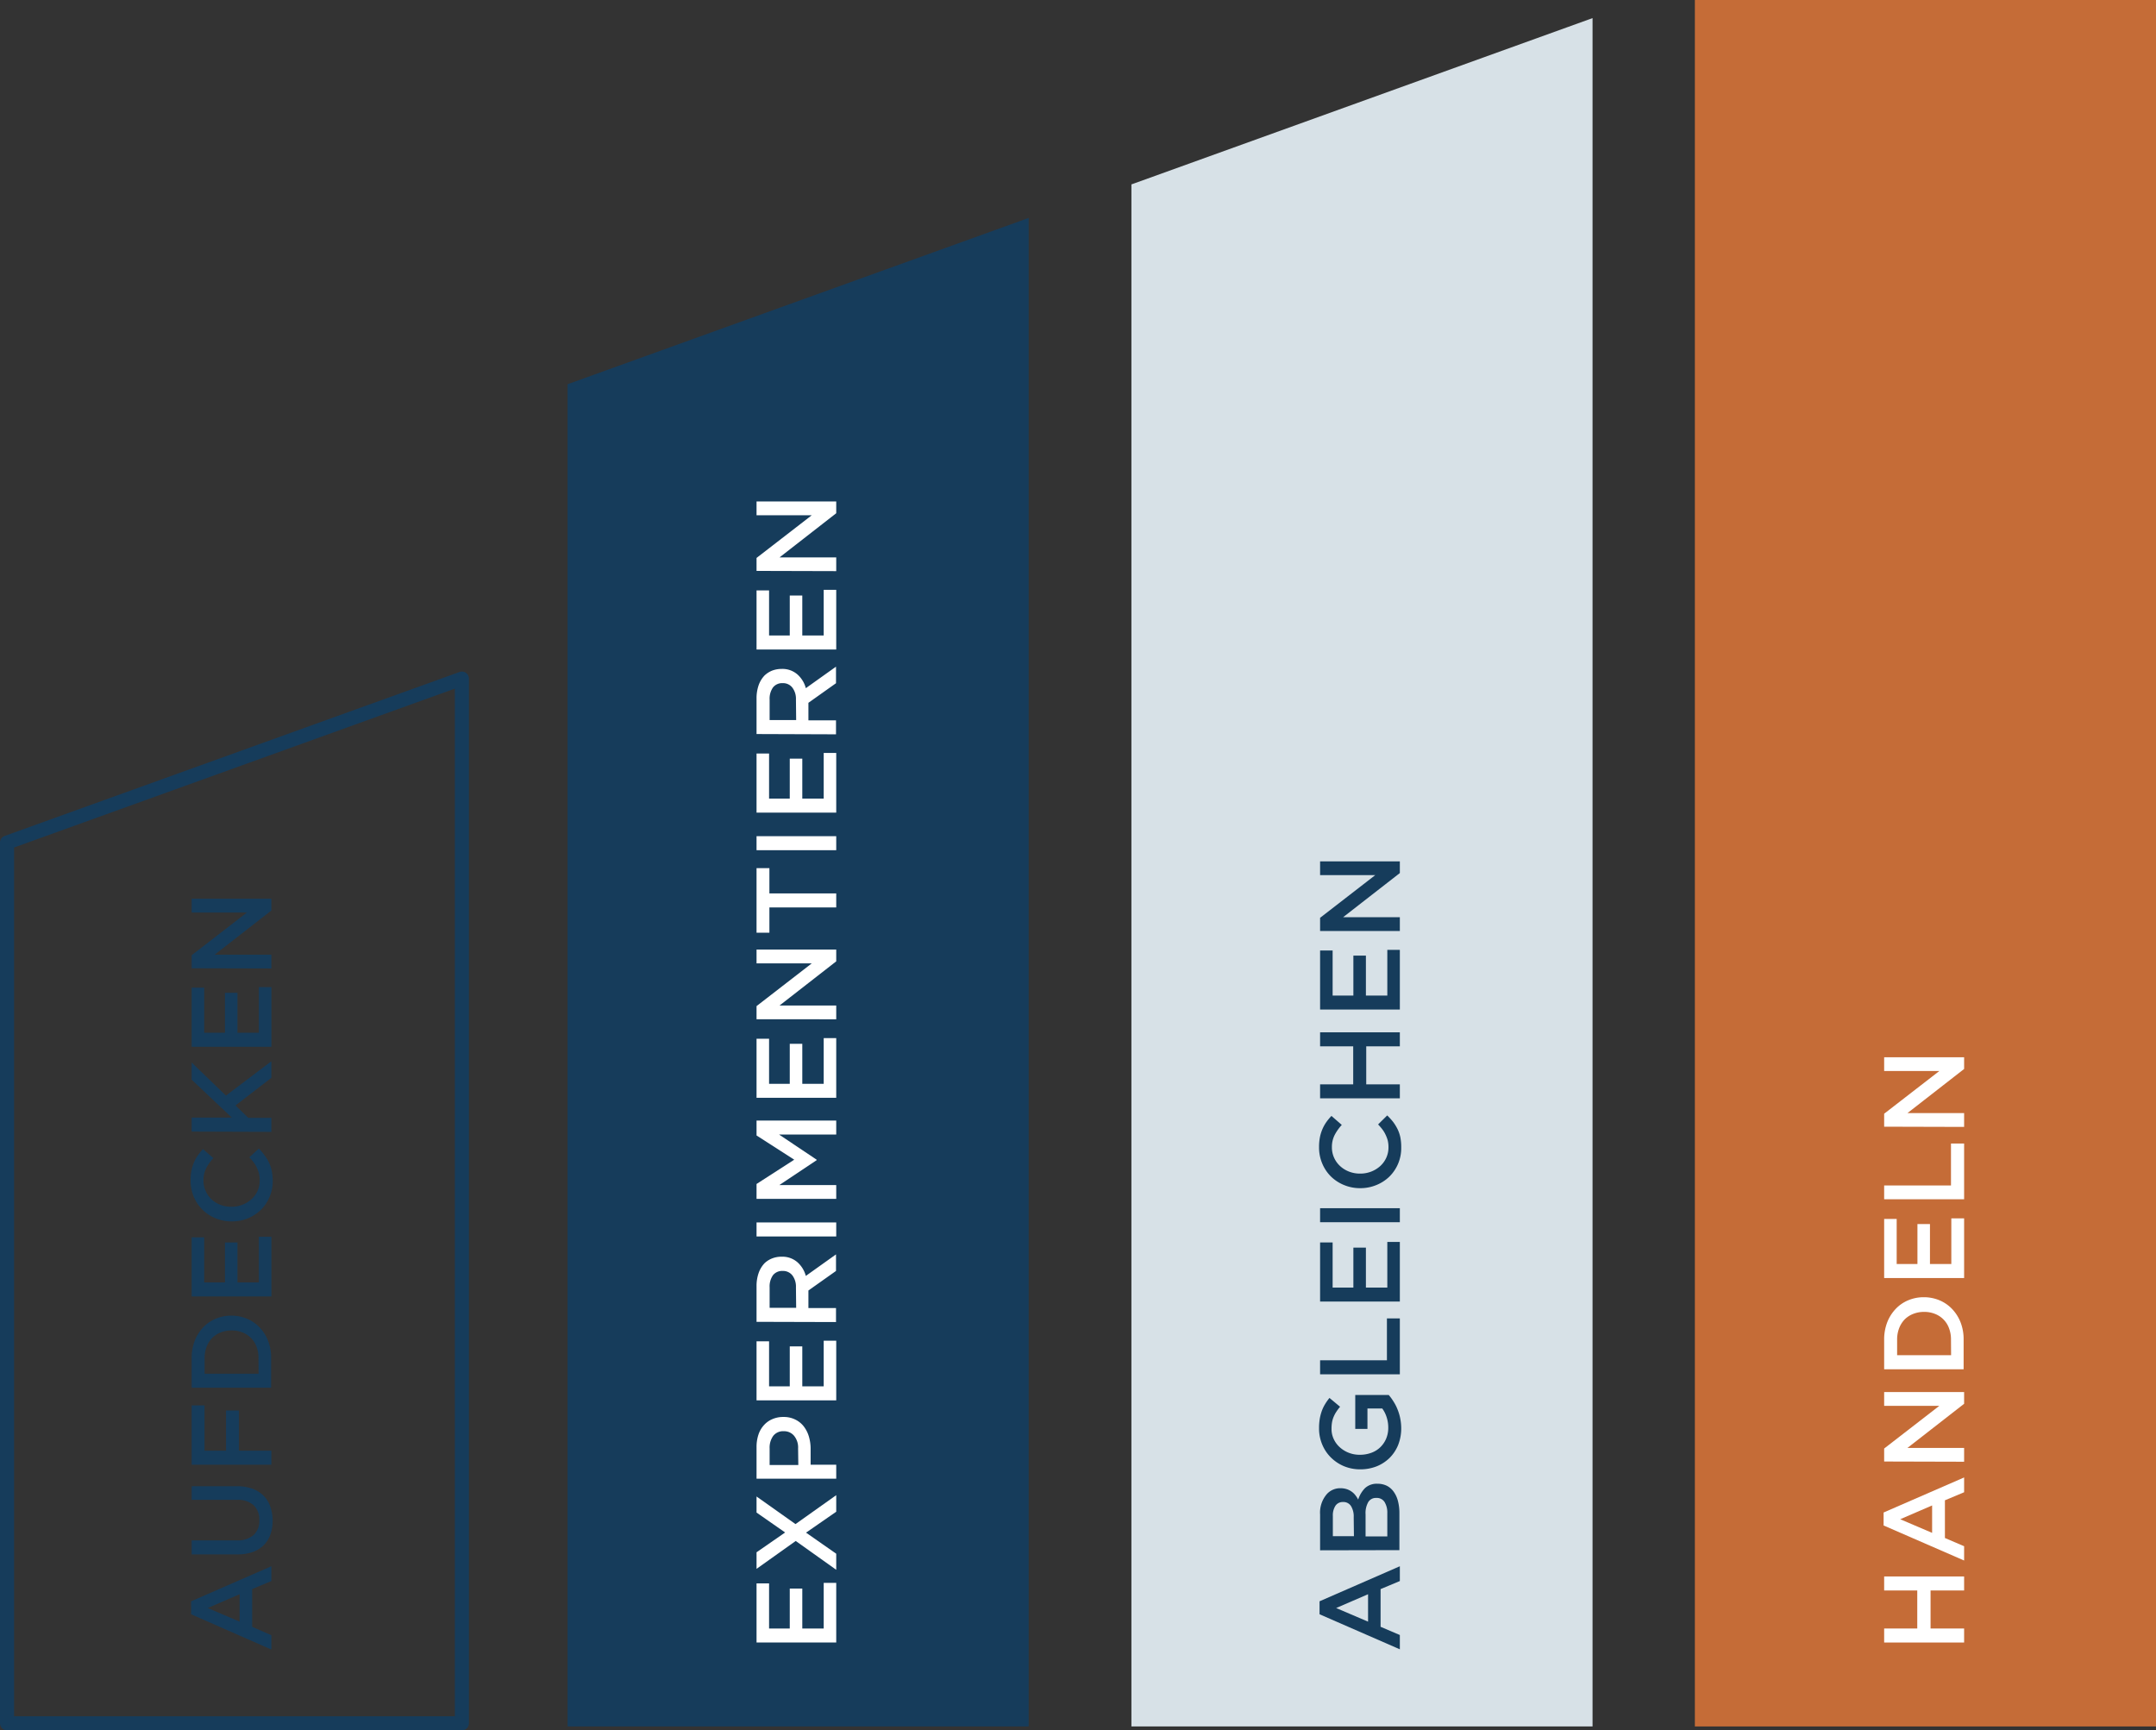 <svg id="Layer_1" data-name="Layer 1" xmlns="http://www.w3.org/2000/svg" viewBox="0 0 390.68 313.55"><rect x="0" y="0" width="390.68" height="313.55" fill="#333333" stroke="none"/><defs><style>.cls-1{fill:#163c5b;}.cls-2{fill:#d7e1e7;}.cls-3{fill:#c56c37;}.cls-4{fill:#fff;}</style></defs><path class="cls-1" d="M110.78,349.23H28.36A1.27,1.27,0,0,1,27.09,348V188.37a1.26,1.26,0,0,1,.84-1.2l82.42-29.71a1.27,1.27,0,0,1,1.71,1.2V348A1.27,1.27,0,0,1,110.78,349.23Zm-81.14-2.55h79.87V160.47L29.64,189.26Z" transform="translate(-27.09 -35.69)"/><polygon class="cls-1" points="185.84 312.27 103.42 312.27 103.42 70.02 185.84 40.31 185.84 312.27"/><path class="cls-1" d="M213.49,348.53H129.94V105.31l.37-.13,83.18-30Zm-82.42-1.14h81.28V76.8l-81.28,29.31Z" transform="translate(-27.09 -35.69)"/><polygon class="cls-2" points="288.01 312.27 205.59 312.27 205.59 33.82 288.01 4.11 288.01 312.27"/><path class="cls-2" d="M315.67,348.53H232.11V69.1l.38-.13,83.18-30Zm-82.42-1.14h81.28V40.6L233.25,69.9Z" transform="translate(-27.09 -35.69)"/><rect class="cls-3" x="307.7" y="0.57" width="82.42" height="311.71"/><path class="cls-3" d="M417.77,348.53H334.21V35.69h83.56Zm-82.42-1.14h81.28V36.82H335.35Z" transform="translate(-27.09 -35.69)"/><path class="cls-1" d="M61.72,328.2v-2.35l14.54-6.35v2.68l-3.48,1.46v6.83L76.26,332v2.59Zm8.79-3.63-5.78,2.5,5.78,2.47Z" transform="translate(-27.09 -35.69)"/><path class="cls-1" d="M76.49,311.2a7.52,7.52,0,0,1-.4,2.54,5.11,5.11,0,0,1-1.21,1.94,5.3,5.3,0,0,1-2,1.24,8,8,0,0,1-2.75.43H61.82v-2.54H70a4.38,4.38,0,0,0,3.08-1,3.46,3.46,0,0,0,1-2.68,3.54,3.54,0,0,0-1-2.66,4.18,4.18,0,0,0-3-1H61.82V305H70a8.12,8.12,0,0,1,2.83.45,5.41,5.41,0,0,1,2,1.25,4.9,4.9,0,0,1,1.22,1.95A7.64,7.64,0,0,1,76.49,311.2Z" transform="translate(-27.09 -35.69)"/><path class="cls-1" d="M61.82,301.1V290.35h2.33v8.21h3.9v-7.28h2.34v7.28h5.87v2.54Z" transform="translate(-27.09 -35.69)"/><path class="cls-1" d="M61.82,287.15v-5.38a8.66,8.66,0,0,1,.55-3.12,7.42,7.42,0,0,1,1.52-2.42,6.62,6.62,0,0,1,2.28-1.58,7.18,7.18,0,0,1,2.83-.56h0a7.28,7.28,0,0,1,2.85.56,6.76,6.76,0,0,1,2.29,1.58,7.45,7.45,0,0,1,1.53,2.42,8.45,8.45,0,0,1,.55,3.12v5.38Zm12.11-5.38a5.69,5.69,0,0,0-.36-2.07,4.54,4.54,0,0,0-1-1.57,4.48,4.48,0,0,0-1.54-1,5.19,5.19,0,0,0-1.94-.36h0a5.28,5.28,0,0,0-2,.36,4.43,4.43,0,0,0-1.55,1,4.74,4.74,0,0,0-1,1.57,5.69,5.69,0,0,0-.37,2.07v2.84h9.78Z" transform="translate(-27.09 -35.69)"/><path class="cls-1" d="M61.82,270.61V259.9h2.27v8.17h3.76v-7.24h2.27v7.24H74V259.8h2.27v10.81Z" transform="translate(-27.09 -35.69)"/><path class="cls-1" d="M76.51,249.67a7.28,7.28,0,0,1-.58,2.92,7.14,7.14,0,0,1-1.57,2.33A7.35,7.35,0,0,1,72,256.46a7.56,7.56,0,0,1-2.9.55h0a7.7,7.7,0,0,1-2.89-.54,7.2,7.2,0,0,1-4-3.9,7.6,7.6,0,0,1-.58-3,9.16,9.16,0,0,1,.16-1.81,7.22,7.22,0,0,1,.47-1.49,6.42,6.42,0,0,1,.71-1.26,10.53,10.53,0,0,1,.9-1.1l1.88,1.63a8.34,8.34,0,0,0-1.3,1.84,4.79,4.79,0,0,0-.49,2.21,4.51,4.51,0,0,0,.4,1.91A4.67,4.67,0,0,0,65.4,253,5.11,5.11,0,0,0,67,254a5.44,5.44,0,0,0,2,.36h0a5.45,5.45,0,0,0,2-.36,5.1,5.1,0,0,0,1.64-1,4.58,4.58,0,0,0,1.11-1.5,4.51,4.51,0,0,0,.4-1.91,5.19,5.19,0,0,0-.13-1.22,5.92,5.92,0,0,0-.37-1.05,6,6,0,0,0-.59-1,11,11,0,0,0-.79-.92L74,243.81A10.57,10.57,0,0,1,75,245a7.56,7.56,0,0,1,.81,1.31,6.56,6.56,0,0,1,.52,1.53A9.63,9.63,0,0,1,76.51,249.67Z" transform="translate(-27.09 -35.69)"/><path class="cls-1" d="M61.82,240.74V238.2h7.27l-7.27-6.87v-3.11l6.21,6L76.26,228V231L69.77,236l2.31,2.25h4.18v2.54Z" transform="translate(-27.09 -35.69)"/><path class="cls-1" d="M61.82,225.37V214.66h2.27v8.17h3.76v-7.24h2.27v7.24H74v-8.27h2.27v10.81Z" transform="translate(-27.09 -35.69)"/><path class="cls-1" d="M61.82,211.14v-2.36l10-7.73h-10v-2.5H76.26v2.13l-10.27,8H76.26v2.5Z" transform="translate(-27.09 -35.69)"/><path class="cls-4" d="M164.18,333.32V322.61h2.27v8.17h3.75v-7.24h2.27v7.24h3.88v-8.27h2.27v10.81Z" transform="translate(-27.09 -35.69)"/><path class="cls-4" d="M171.28,314.92l-7.1,5.05v-3l5.18-3.59-5.18-3.61v-2.91l7.06,5,7.38-5.24v3l-5.47,3.79,5.47,3.82v2.91Z" transform="translate(-27.09 -35.69)"/><path class="cls-4" d="M164.18,303.63v-5.69a7.09,7.09,0,0,1,.34-2.28,4.8,4.8,0,0,1,1-1.73,4.25,4.25,0,0,1,1.53-1.09,4.86,4.86,0,0,1,2-.39h0a4.64,4.64,0,0,1,2.13.46,4.33,4.33,0,0,1,1.54,1.23,5.62,5.62,0,0,1,.94,1.84,7.79,7.79,0,0,1,.32,2.25v2.87h4.64v2.53Zm7.53-5.48a3.35,3.35,0,0,0-.72-2.28,2.34,2.34,0,0,0-1.86-.84h0a2.27,2.27,0,0,0-1.93.85,3.64,3.64,0,0,0-.65,2.27v3h5.2Z" transform="translate(-27.09 -35.69)"/><path class="cls-4" d="M164.18,289.44v-10.7h2.27v8.16h3.75v-7.24h2.27v7.24h3.88v-8.27h2.27v10.81Z" transform="translate(-27.09 -35.69)"/><path class="cls-4" d="M164.18,275.21v-6.44a7.13,7.13,0,0,1,.38-2.41,5,5,0,0,1,1.06-1.76,4.17,4.17,0,0,1,1.38-.88,4.64,4.64,0,0,1,1.74-.31h0a4.13,4.13,0,0,1,2.85,1,5.07,5.07,0,0,1,1.52,2.48l5.47-3.9v3l-5,3.54v3.18h5v2.54Zm7.14-6.25a3.38,3.38,0,0,0-.65-2.17,2.13,2.13,0,0,0-1.75-.8h0a2.12,2.12,0,0,0-1.77.78,3.56,3.56,0,0,0-.6,2.21v3.69h4.81Z" transform="translate(-27.09 -35.69)"/><path class="cls-4" d="M164.18,259.74V257.2h14.44v2.54Z" transform="translate(-27.09 -35.69)"/><path class="cls-4" d="M164.18,252.93v-2.7l6.83-4.4-6.83-4.39v-2.7h14.44v2.53H168.26l6.81,4.56v.09l-6.76,4.51h10.31v2.5Z" transform="translate(-27.09 -35.69)"/><path class="cls-4" d="M164.18,234.61v-10.7h2.27v8.17h3.75v-7.25h2.27v7.25h3.88V223.8h2.27v10.81Z" transform="translate(-27.09 -35.69)"/><path class="cls-4" d="M164.18,220.38V218l10-7.74h-10v-2.5h14.44v2.13l-10.27,8h10.27v2.5Z" transform="translate(-27.09 -35.69)"/><path class="cls-4" d="M166.51,200.12v4.58h-2.33V193h2.33v4.58h12.11v2.54Z" transform="translate(-27.09 -35.69)"/><path class="cls-4" d="M164.18,189.75v-2.54h14.44v2.54Z" transform="translate(-27.09 -35.69)"/><path class="cls-4" d="M164.18,182.94V172.23h2.27v8.17h3.75v-7.24h2.27v7.24h3.88v-8.27h2.27v10.81Z" transform="translate(-27.09 -35.69)"/><path class="cls-4" d="M164.18,168.7v-6.43a7.23,7.23,0,0,1,.38-2.42,5,5,0,0,1,1.06-1.75,4.36,4.36,0,0,1,1.38-.89,4.85,4.85,0,0,1,1.74-.31h0a4.13,4.13,0,0,1,2.85,1,5.05,5.05,0,0,1,1.52,2.49l5.47-3.9v3l-5,3.55v3.18h5v2.53Zm7.14-6.25a3.35,3.35,0,0,0-.65-2.16,2.11,2.11,0,0,0-1.75-.81h0a2.1,2.1,0,0,0-1.77.79,3.55,3.55,0,0,0-.6,2.2v3.7h4.81Z" transform="translate(-27.09 -35.69)"/><path class="cls-4" d="M164.18,153.38V142.67h2.27v8.17h3.75V143.6h2.27v7.24h3.88v-8.27h2.27v10.81Z" transform="translate(-27.09 -35.69)"/><path class="cls-4" d="M164.18,139.14v-2.35l10-7.73h-10v-2.5h14.44v2.13l-10.27,8h10.27v2.49Z" transform="translate(-27.09 -35.69)"/><path class="cls-4" d="M368.51,333.32v-2.54h6v-6.89h-6v-2.54H383v2.54h-6.08v6.89H383v2.54Z" transform="translate(-27.09 -35.69)"/><path class="cls-4" d="M368.41,312.11v-2.35L383,303.41v2.68l-3.48,1.46v6.83l3.48,1.49v2.59Zm8.79-3.63-5.78,2.5,5.78,2.47Z" transform="translate(-27.09 -35.69)"/><path class="cls-4" d="M368.51,300.52v-2.35l10-7.74h-10v-2.5H383v2.13l-10.27,8H383v2.5Z" transform="translate(-27.09 -35.69)"/><path class="cls-4" d="M368.51,283.81v-5.38a8.62,8.62,0,0,1,.55-3.12,7.42,7.42,0,0,1,1.52-2.42,6.62,6.62,0,0,1,2.28-1.58,7.18,7.18,0,0,1,2.83-.56h0a7.28,7.28,0,0,1,2.85.56,6.76,6.76,0,0,1,2.29,1.58,7.45,7.45,0,0,1,1.53,2.42,8.41,8.41,0,0,1,.55,3.12v5.38Zm12.11-5.38a5.69,5.69,0,0,0-.36-2.07,4.39,4.39,0,0,0-2.54-2.59,5.19,5.19,0,0,0-1.94-.36h0a5.28,5.28,0,0,0-2,.36,4.57,4.57,0,0,0-1.55,1,4.78,4.78,0,0,0-1,1.58,5.69,5.69,0,0,0-.37,2.07v2.84h9.78Z" transform="translate(-27.09 -35.69)"/><path class="cls-4" d="M368.51,267.27V256.56h2.27v8.17h3.76v-7.24h2.27v7.24h3.87v-8.27H383v10.81Z" transform="translate(-27.09 -35.69)"/><path class="cls-4" d="M368.51,253V250.5h12.11v-7.6H383V253Z" transform="translate(-27.09 -35.69)"/><path class="cls-4" d="M368.51,239.85V237.5l10-7.74h-10v-2.49H383v2.12l-10.27,8H383v2.5Z" transform="translate(-27.09 -35.69)"/><path class="cls-1" d="M266.2,328.2v-2.35l14.55-6.35v2.68l-3.49,1.46v6.83l3.49,1.49v2.59Zm8.79-3.63-5.78,2.5,5.78,2.47Z" transform="translate(-27.09 -35.69)"/><path class="cls-1" d="M266.3,316.61v-6.48a5.12,5.12,0,0,1,1.28-3.77,3.26,3.26,0,0,1,2.4-1h0a3.75,3.75,0,0,1,1.15.17,3.17,3.17,0,0,1,.9.46,3,3,0,0,1,.67.65,4.51,4.51,0,0,1,.5.78,5.28,5.28,0,0,1,1.23-2.07,3.11,3.11,0,0,1,2.27-.8h0a3.79,3.79,0,0,1,1.72.38,3.47,3.47,0,0,1,1.23,1.09,5,5,0,0,1,.76,1.68,8.65,8.65,0,0,1,.26,2.19v6.69Zm6.09-6a3.58,3.58,0,0,0-.48-2,1.62,1.62,0,0,0-1.47-.75h0a1.58,1.58,0,0,0-1.34.65,3.18,3.18,0,0,0-.49,1.89v3.65h3.82Zm6.09-.75a3.66,3.66,0,0,0-.5-2,1.65,1.65,0,0,0-1.47-.74h-.05a1.61,1.61,0,0,0-1.42.73,4,4,0,0,0-.5,2.24v4h3.94Z" transform="translate(-27.09 -35.69)"/><path class="cls-1" d="M281,294.45a8.2,8.2,0,0,1-.56,3.08,7.07,7.07,0,0,1-1.57,2.36,7.2,7.2,0,0,1-2.36,1.52,8.11,8.11,0,0,1-2.93.53h0a7.68,7.68,0,0,1-2.88-.54,7.4,7.4,0,0,1-2.37-1.54,7.1,7.1,0,0,1-1.62-2.36,7.44,7.44,0,0,1-.6-3,10.16,10.16,0,0,1,.13-1.73,8.92,8.92,0,0,1,.38-1.44,7.24,7.24,0,0,1,.61-1.25A9.43,9.43,0,0,1,268,289l1.92,1.6a8.22,8.22,0,0,0-.64.85,5.37,5.37,0,0,0-.5.91,4.67,4.67,0,0,0-.31,1,6.88,6.88,0,0,0-.1,1.25,4.23,4.23,0,0,0,.4,1.84,4.52,4.52,0,0,0,1.1,1.49,5.27,5.27,0,0,0,1.63,1,5.35,5.35,0,0,0,2,.36h0a5.94,5.94,0,0,0,2.06-.35,4.57,4.57,0,0,0,1.63-1,4.72,4.72,0,0,0,1.07-1.55,5,5,0,0,0,.39-2,6.05,6.05,0,0,0-.3-1.93,5.32,5.32,0,0,0-.79-1.56h-2.68v3.7h-2.21v-6.15h6.06a9.12,9.12,0,0,1,.87,1.19,8,8,0,0,1,.72,1.4,8.88,8.88,0,0,1,.49,1.61A9.61,9.61,0,0,1,281,294.45Z" transform="translate(-27.09 -35.69)"/><path class="cls-1" d="M266.3,284.72v-2.54h12.11v-7.59h2.34v10.13Z" transform="translate(-27.09 -35.69)"/><path class="cls-1" d="M266.3,271.54V260.83h2.27V269h3.76v-7.24h2.27V269h3.88v-8.27h2.27v10.81Z" transform="translate(-27.09 -35.69)"/><path class="cls-1" d="M266.3,257.16v-2.54h14.45v2.54Z" transform="translate(-27.09 -35.69)"/><path class="cls-1" d="M281,243.65a7.23,7.23,0,0,1-2.15,5.25,7.33,7.33,0,0,1-2.37,1.53,7.57,7.57,0,0,1-2.9.56h0a7.52,7.52,0,0,1-2.9-.55,7.36,7.36,0,0,1-2.38-1.53,7.2,7.2,0,0,1-1.6-2.36,7.45,7.45,0,0,1-.59-3,9.06,9.06,0,0,1,.16-1.8,7.52,7.52,0,0,1,.47-1.5,7.05,7.05,0,0,1,.71-1.26,9.39,9.39,0,0,1,.91-1.09l1.87,1.63a8.34,8.34,0,0,0-1.3,1.84,4.75,4.75,0,0,0-.49,2.2,4.48,4.48,0,0,0,.4,1.91,4.61,4.61,0,0,0,1.09,1.51,5.11,5.11,0,0,0,1.62,1,5.44,5.44,0,0,0,2,.36h0a5.53,5.53,0,0,0,2-.36,5.32,5.32,0,0,0,1.64-1,4.63,4.63,0,0,0,1.1-1.51,4.48,4.48,0,0,0,.4-1.91,5.1,5.1,0,0,0-.13-1.21,5.92,5.92,0,0,0-.37-1,5.27,5.27,0,0,0-.59-1,11,11,0,0,0-.79-.92l1.65-1.63a11.46,11.46,0,0,1,1.06,1.16,8.4,8.4,0,0,1,.81,1.31,6.64,6.64,0,0,1,.52,1.54A9.55,9.55,0,0,1,281,243.65Z" transform="translate(-27.09 -35.69)"/><path class="cls-1" d="M266.3,234.71v-2.53h6v-6.89h-6v-2.54h14.45v2.54h-6.09v6.89h6.09v2.53Z" transform="translate(-27.09 -35.69)"/><path class="cls-1" d="M266.3,218.62v-10.7h2.27v8.17h3.76v-7.24h2.27v7.24h3.88v-8.28h2.27v10.81Z" transform="translate(-27.09 -35.69)"/><path class="cls-1" d="M266.3,204.39V202l10-7.74h-10v-2.49h14.45v2.12l-10.28,8h10.28v2.5Z" transform="translate(-27.09 -35.69)"/></svg>